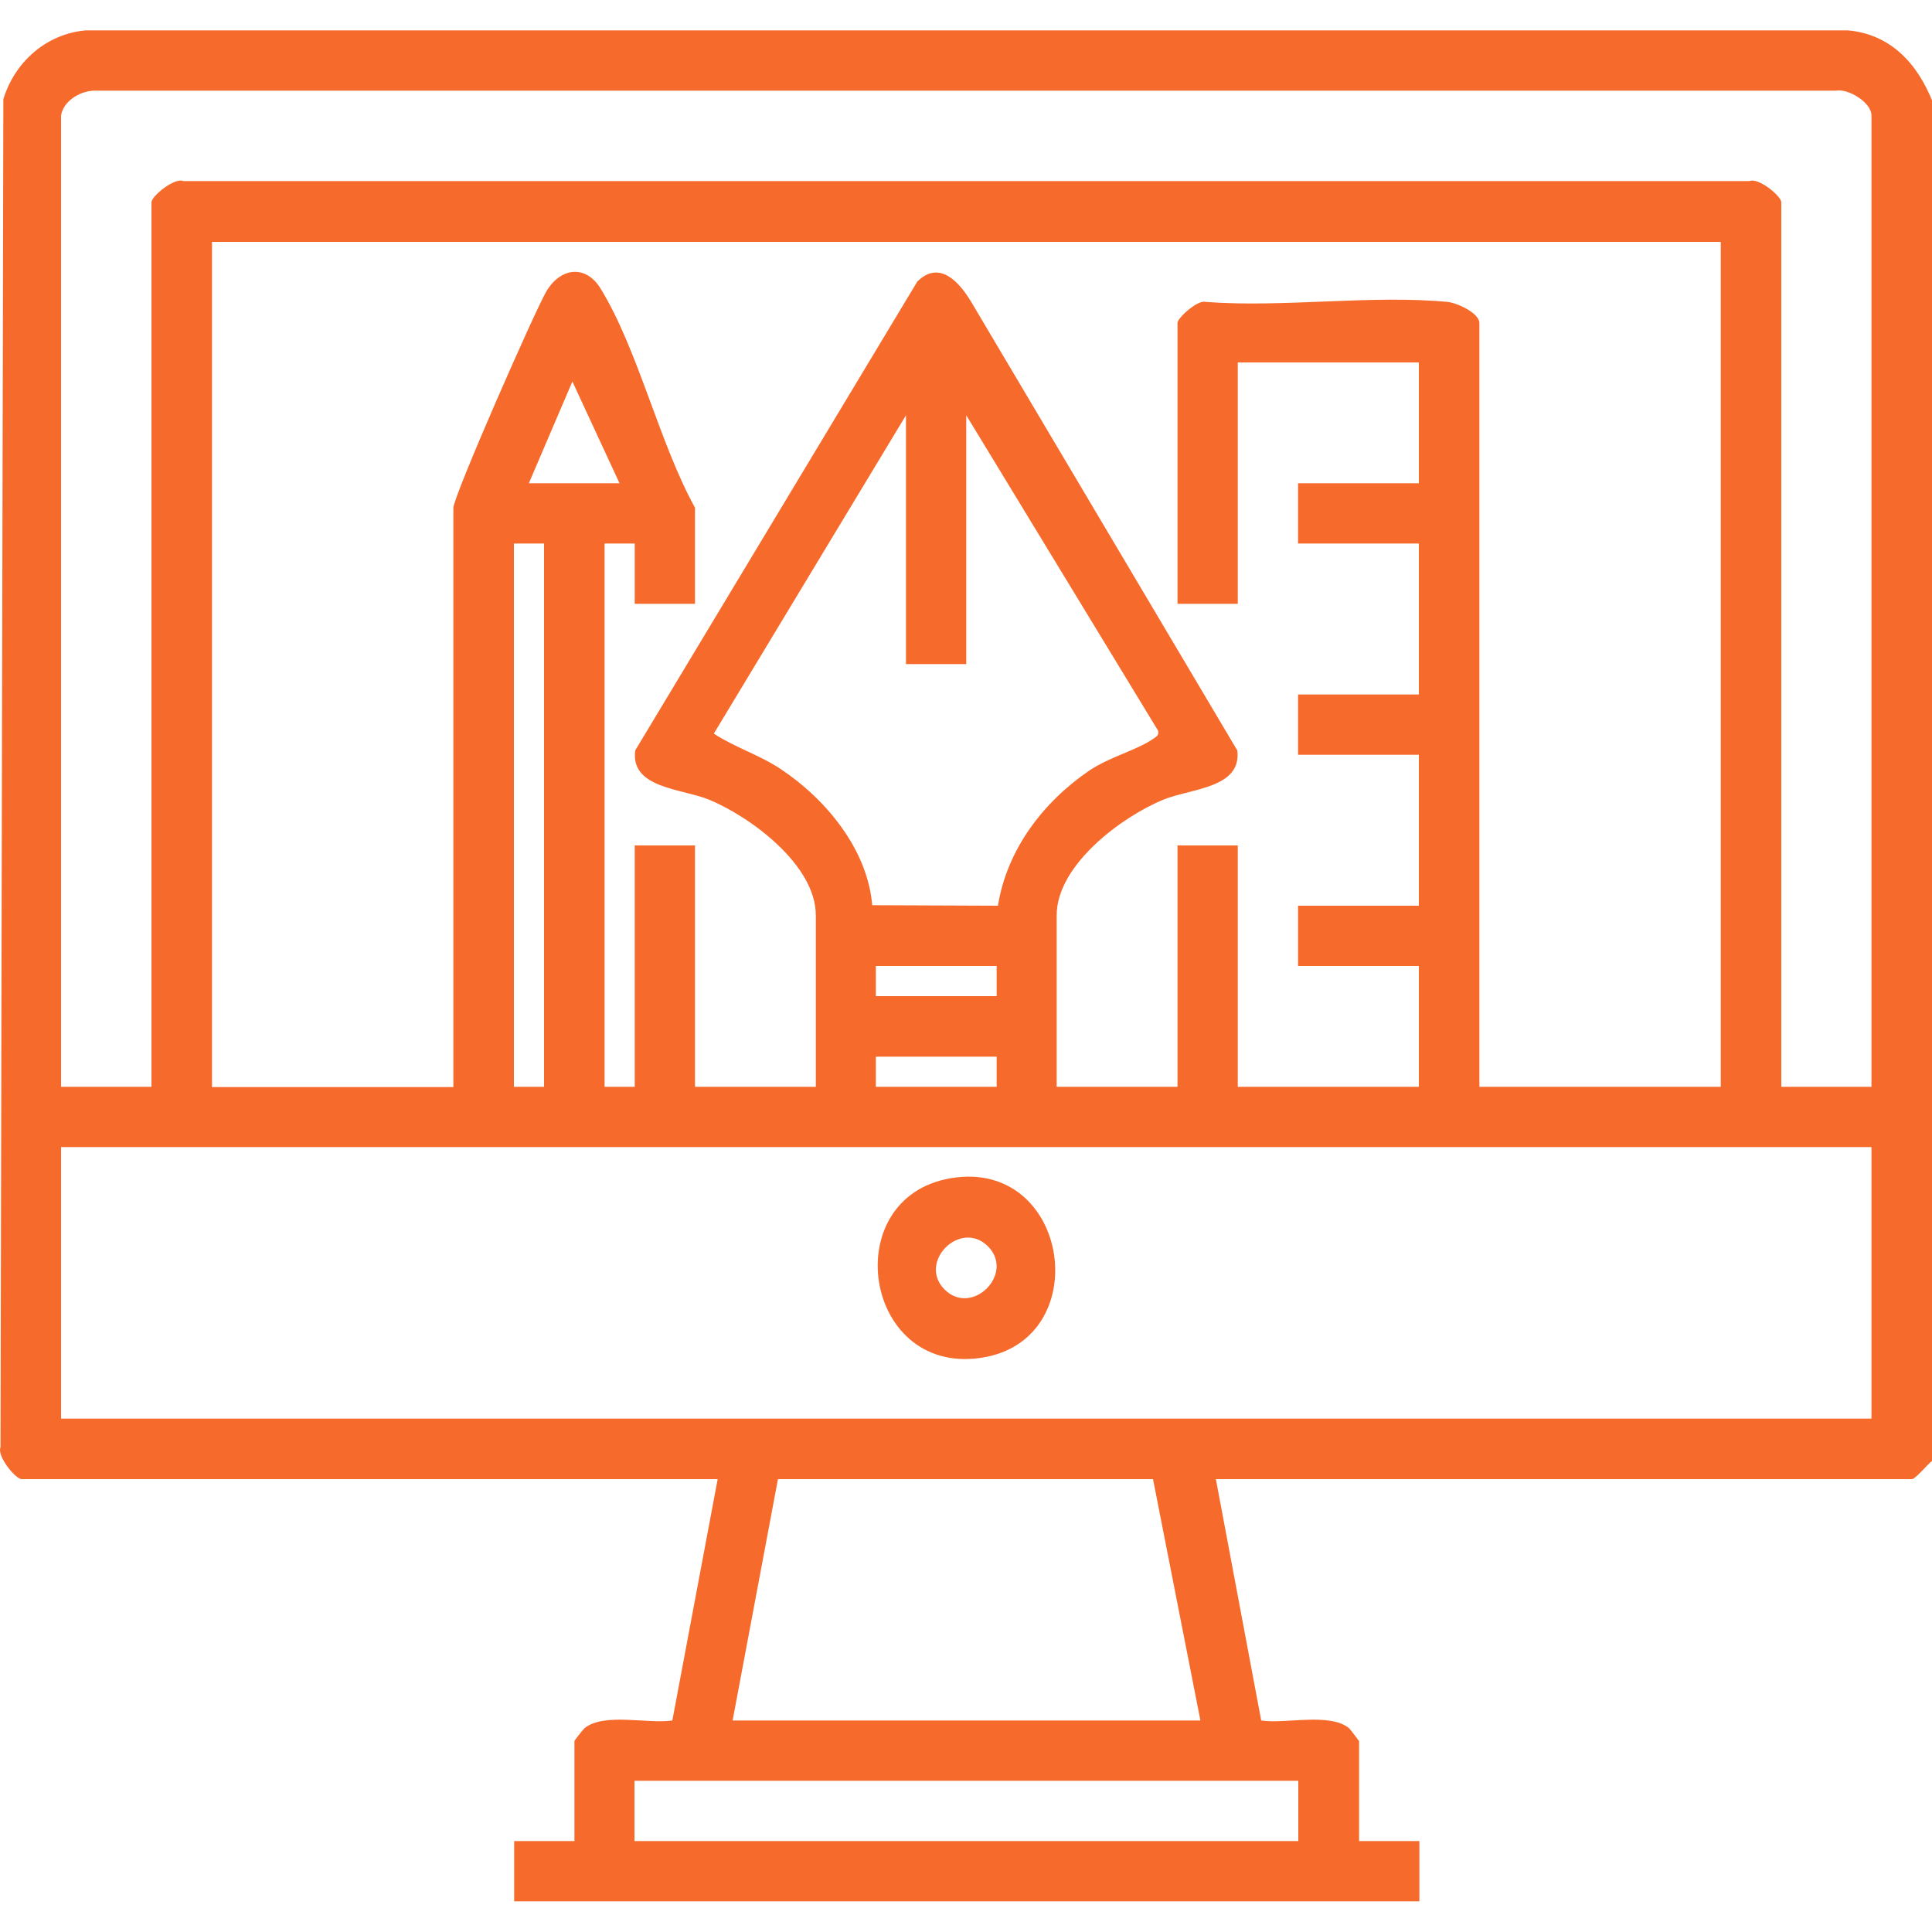 <svg xmlns="http://www.w3.org/2000/svg" id="Layer_1" data-name="Layer 1" viewBox="0 0 75 75"><defs><style>      .cls-1 {        fill: #f66a2b;      }    </style></defs><path class="cls-1" d="M71.71,1.18H3.32C1.79,1.32.57,2.41.13,3.85L.02,56.18c-.15.35.59,1.24.82,1.24h27.02l-1.76,9.37c-.96.14-2.64-.31-3.4.29-.06.05-.4.48-.4.51v3.88h-2.34v2.34h35.14v-2.34h-2.34v-3.88s-.34-.46-.4-.51c-.76-.6-2.44-.15-3.4-.29l-1.76-9.37h27.02c.14,0,.64-.62.81-.73V3.97c-.58-1.48-1.62-2.64-3.29-2.79ZM50.4,69.13v2.34h-25.77v-2.34h25.77ZM28.44,66.79l1.76-9.37h14.56s1.84,9.37,1.84,9.37h-18.16ZM72.66,55.07H2.37v-10.54h70.28v10.54ZM56.19,11.72c-2.97-.28-6.37.23-9.39,0-.31-.09-1.09.63-1.09.81v10.91h2.34v-9.37h7.03v4.69h-4.69v2.34h4.69v5.86h-4.69v2.34h4.69v5.86h-4.69v2.34h4.69v4.69h-7.03v-9.37h-2.34v9.37h-4.69v-6.66c0-1.95,2.53-3.83,4.15-4.49,1.05-.43,3.05-.44,2.86-1.91l-10.31-17.38c-.46-.78-1.24-1.68-2.11-.82l-10.95,18.2c-.2,1.47,1.8,1.48,2.86,1.91,1.62.67,4.15,2.54,4.15,4.49v6.66h-4.69v-9.37h-2.34v9.37h-1.17v-21.09h1.17v2.34h2.34v-3.73c-1.39-2.52-2.2-6.11-3.66-8.5-.57-.94-1.55-.84-2.11.1-.43.73-3.61,7.95-3.61,8.41v22.48h-9.37V9.39h58.57v32.8h-9.37V12.54c0-.38-.85-.78-1.24-.82ZM34,38.67v-1.17h4.69v1.17h-4.69ZM38.69,41.02v1.17h-4.69v-1.17h4.69ZM33.86,35.15c-.18-2.18-1.8-4.13-3.56-5.3-.83-.55-1.76-.83-2.59-1.37l7.46-12.36v9.66h2.34v-9.66l7.45,12.25c.04.18-.09.24-.22.33-.64.43-1.65.68-2.45,1.21-1.8,1.23-3.2,3.07-3.55,5.25l-4.89-.02ZM20.53,18.76l1.69-3.95,1.83,3.95h-3.51ZM21.12,21.1v21.09h-1.17v-21.09h1.17ZM72.66,42.19h-3.51V7.85c0-.23-.88-.97-1.24-.82H7.12c-.35-.15-1.24.59-1.24.82v34.34h-3.51V4.48c.1-.59.8-.99,1.38-.96h67.52c.5-.09,1.38.47,1.38.96v37.7Z"></path><path class="cls-1" d="M38.02,52.72c4.56-.61,3.54-7.78-1.12-6.98-4.39.75-3.4,7.59,1.12,6.98ZM38.35,48.38c1.06,1.06-.61,2.74-1.68,1.68-1.06-1.06.61-2.74,1.68-1.68Z"></path></svg>
